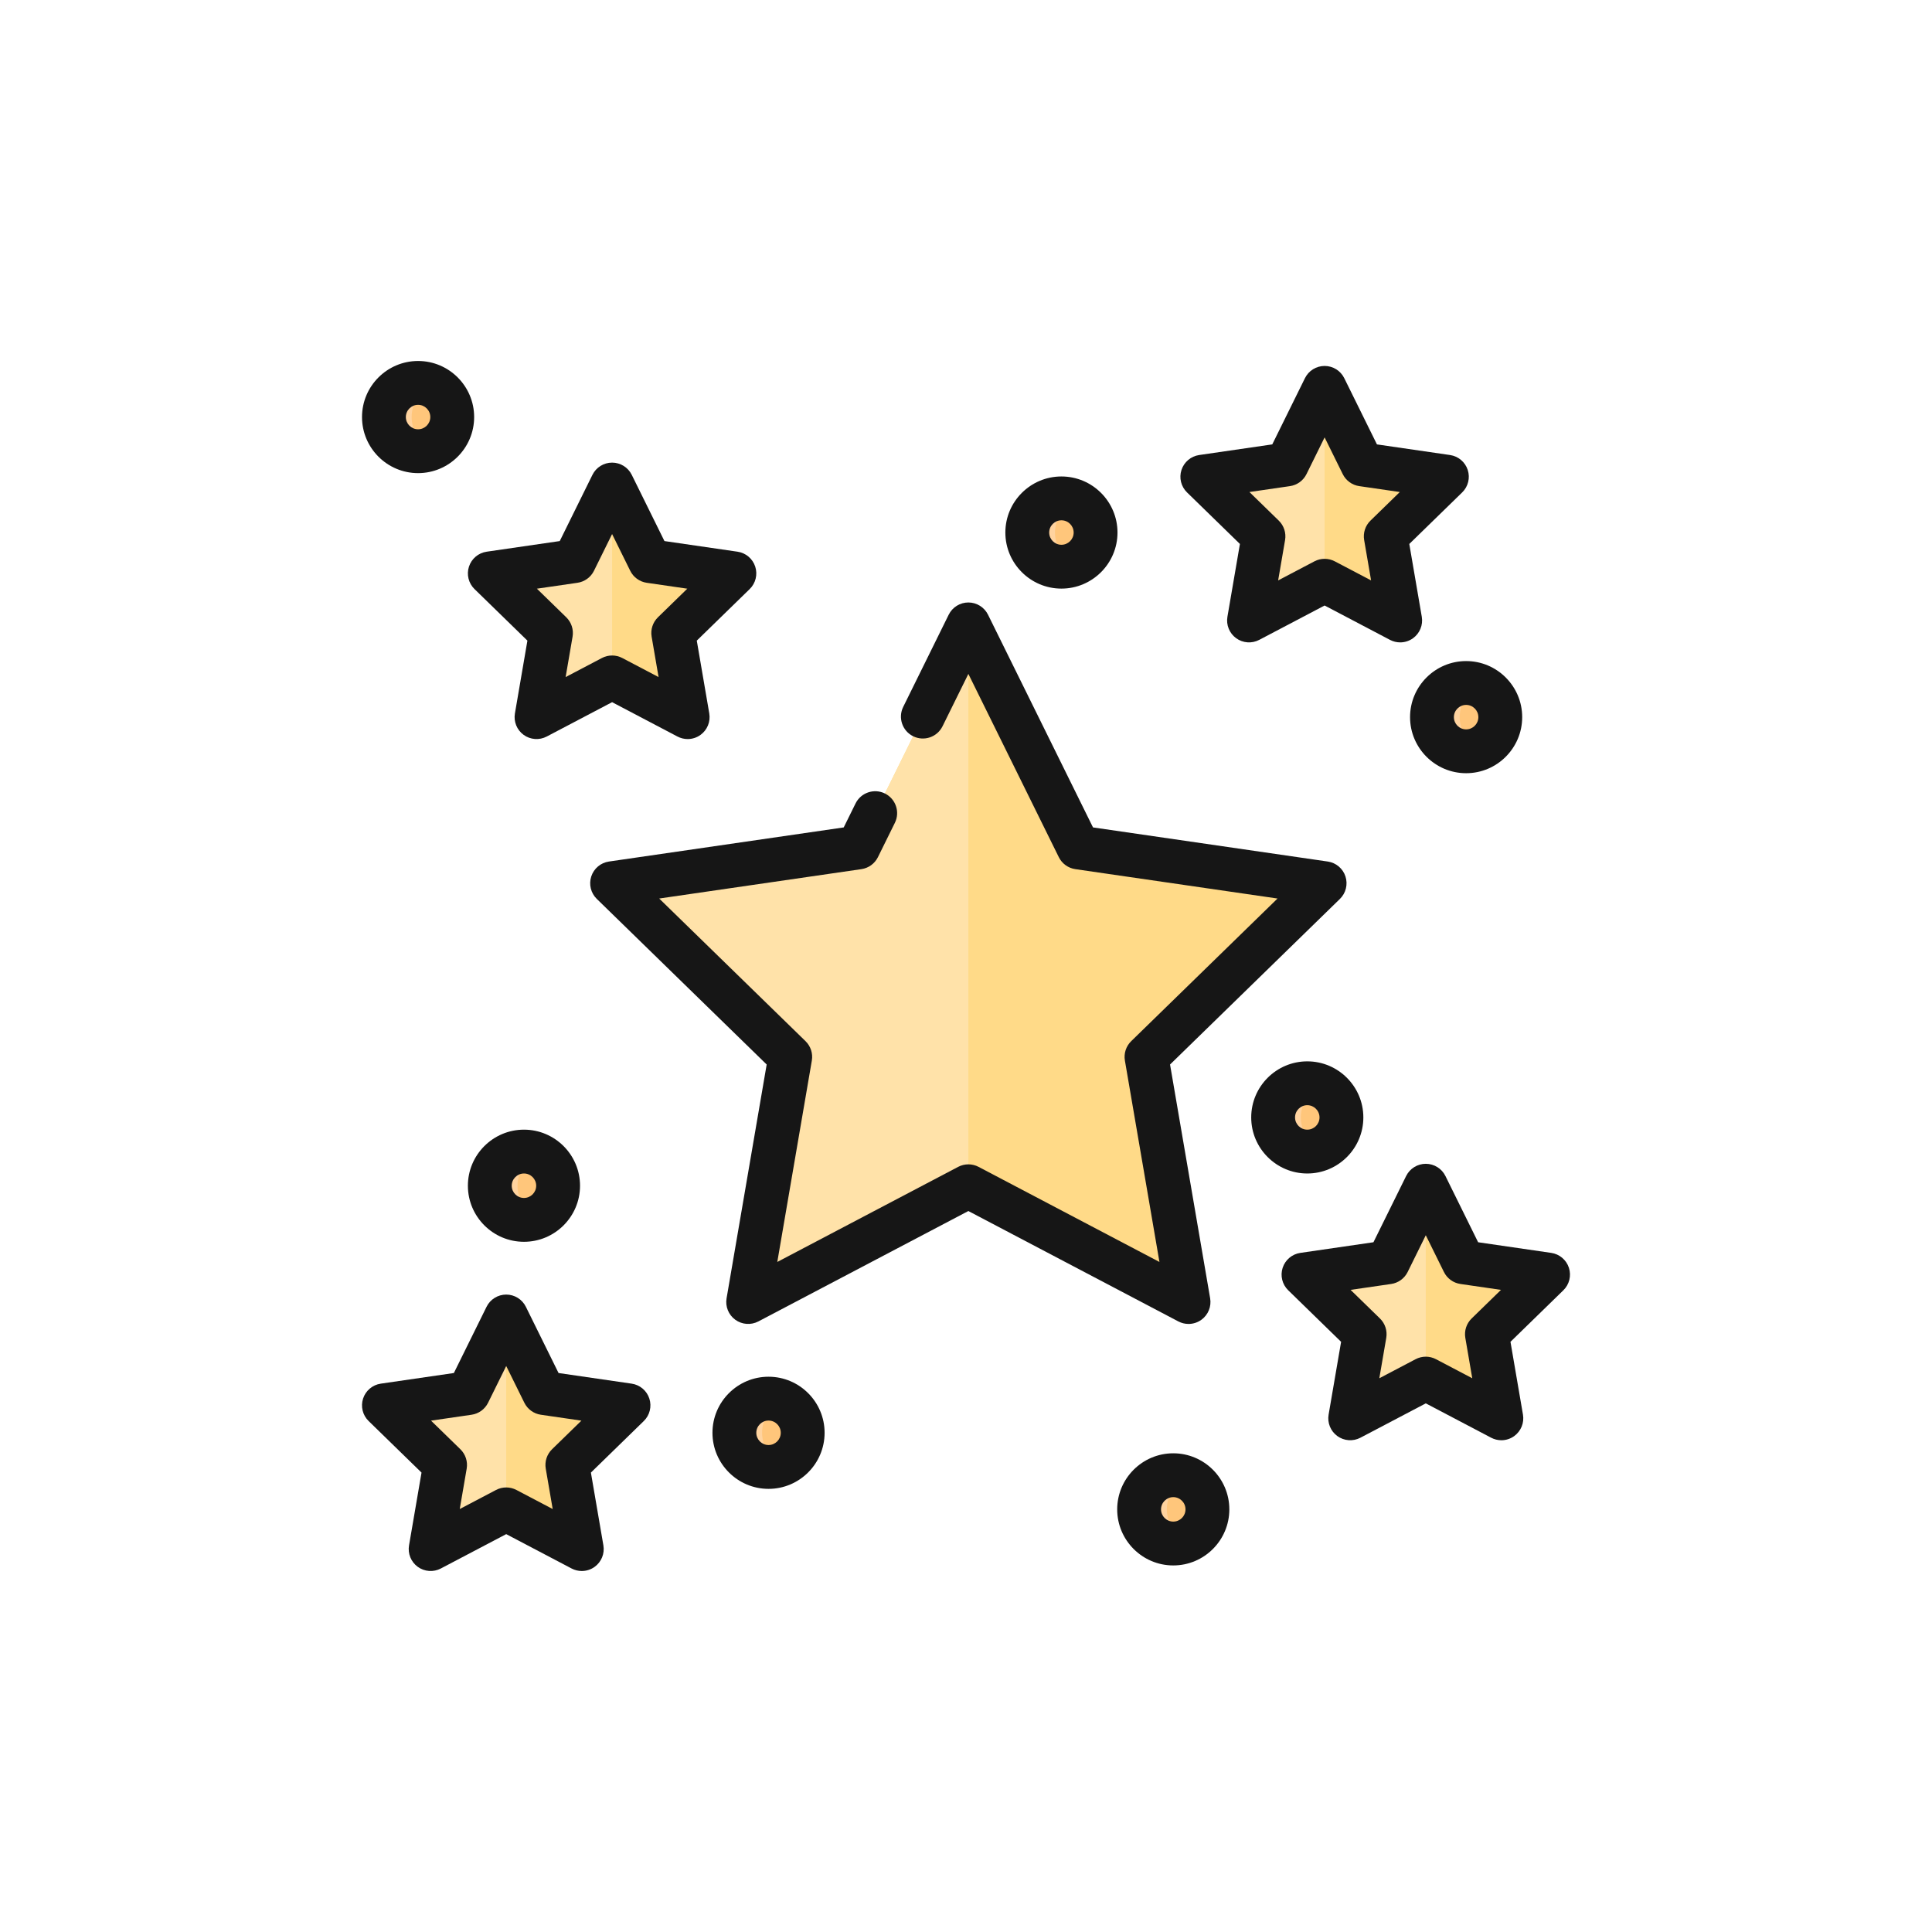 <svg xml:space="preserve" viewBox="0 0 400 400" y="0px" x="0px" xmlns:xlink="http://www.w3.org/1999/xlink" xmlns="http://www.w3.org/2000/svg" id="Layer_1" version="1.1">
<g>
	<g>
		<g>
			<polygon points="200.488,129.273 223.28,175.456 274.245,182.862 237.368,218.812 246.074,269.57 
				200.488,245.604 154.901,269.57 163.607,218.812 126.728,182.862 177.695,175.456" fill="#FFDA88"></polygon>
		</g>
		<g>
			<polygon points="104.806,272.566 112.63,288.417 130.124,290.961 117.464,303.3 120.454,320.723 104.806,312.498 
				89.158,320.723 92.148,303.3 79.488,290.961 96.982,288.417" fill="#FFDA88"></polygon>
		</g>
		<g>
			<polygon points="295.195,245.492 303.018,261.343 320.512,263.887 307.851,276.226 310.84,293.649 
				295.195,285.423 279.545,293.649 282.534,276.226 269.876,263.887 287.37,261.343" fill="#FFDA88"></polygon>
		</g>
		<g>
			<polygon points="126.728,100.319 134.552,116.17 152.046,118.714 139.386,131.053 142.376,148.476 
				126.728,140.251 111.08,148.476 114.07,131.053 101.41,118.714 118.904,116.17" fill="#FFDA88"></polygon>
		</g>
		<g>
			<polygon points="274.245,80.305 282.071,96.156 299.565,98.7 286.906,111.039 289.896,128.462 274.245,120.237 
				258.6,128.462 261.59,111.039 248.928,98.7 266.423,96.156" fill="#FFDA88"></polygon>
		</g>
		<g>
			<path d="M115.551,245.492c0,3.905-3.164,7.071-7.069,7.071c-3.905,0-7.072-3.165-7.072-7.071
				c0-3.905,3.167-7.071,7.072-7.071C112.387,238.421,115.551,241.586,115.551,245.492z" fill="#FFC67B"></path>
		</g>
		<g>
			<path d="M249.983,312.498c0,3.905-3.164,7.071-7.069,7.071c-3.905,0-7.072-3.165-7.072-7.071
				s3.167-7.071,7.072-7.071C246.819,305.427,249.983,308.592,249.983,312.498z" fill="#FFC67B"></path>
		</g>
		<g>
			<path d="M310.616,148.476c0,3.905-3.164,7.071-7.069,7.071c-3.905,0-7.072-3.165-7.072-7.071
				c0-3.905,3.167-7.071,7.072-7.071C307.452,141.406,310.616,144.571,310.616,148.476z" fill="#FFC67B"></path>
		</g>
		<g>
			<path d="M166.188,296.644c0,3.906-3.164,7.071-7.069,7.071c-3.905,0-7.072-3.165-7.072-7.071
				c0-3.905,3.167-7.071,7.072-7.071C163.024,289.574,166.188,292.739,166.188,296.644z" fill="#FFC67B"></path>
		</g>
		<g>
			<circle r="7.071" cy="231.35" cx="270.659" fill="#FFC67B"></circle>
		</g>
		<g>
			<path d="M226.828,110.256c0,3.906-3.164,7.071-7.069,7.071c-3.906,0-7.072-3.165-7.072-7.071
				c0-3.905,3.167-7.071,7.072-7.071C223.664,103.186,226.828,106.351,226.828,110.256z" fill="#FFC67B"></path>
		</g>
		<g>
			<path d="M93.629,86.347c0,3.905-3.164,7.071-7.069,7.071c-3.905,0-7.072-3.165-7.072-7.071
				c0-3.905,3.166-7.071,7.072-7.071C90.465,79.277,93.629,82.442,93.629,86.347z" fill="#FFC67B"></path>
		</g>
		<g>
			<path d="M241.579,312.498c0-2.882,1.728-5.352,4.204-6.453c-0.88-0.39-1.846-0.617-2.869-0.617
				c-3.905,0-7.072,3.165-7.072,7.071s3.167,7.071,7.072,7.071c1.022,0,1.988-0.227,2.869-0.617
				C243.307,317.849,241.579,315.379,241.579,312.498z" fill="#FFD39F"></path>
		</g>
		<g>
			<path d="M157.783,296.644c0-2.882,1.728-5.351,4.204-6.453c-0.88-0.39-1.846-0.617-2.868-0.617
				c-3.905,0-7.072,3.165-7.072,7.071c0,3.906,3.167,7.071,7.072,7.071c1.022,0,1.988-0.227,2.868-0.617
				C159.511,301.996,157.783,299.526,157.783,296.644z" fill="#FFD39F"></path>
		</g>
		<g>
			<path d="M107.147,245.492c0-2.882,1.728-5.352,4.204-6.453c-0.881-0.39-1.847-0.617-2.869-0.617
				c-3.905,0-7.072,3.165-7.072,7.071c0,3.905,3.167,7.071,7.072,7.071c1.022,0,1.988-0.227,2.869-0.617
				C108.875,250.843,107.147,248.373,107.147,245.492z" fill="#FFD39F"></path>
		</g>
		<g>
			<path d="M85.225,86.347c0-2.882,1.728-5.351,4.204-6.453c-0.88-0.39-1.846-0.617-2.869-0.617
				c-3.905,0-7.072,3.165-7.072,7.071c0,3.905,3.166,7.071,7.072,7.071c1.022,0,1.988-0.228,2.869-0.617
				C86.953,91.699,85.225,89.229,85.225,86.347z" fill="#FFD39F"></path>
		</g>
		<g>
			<path d="M218.423,110.256c0-2.882,1.728-5.351,4.203-6.453c-0.88-0.39-1.846-0.617-2.868-0.617
				c-3.906,0-7.072,3.165-7.072,7.071c0,3.906,3.167,7.071,7.072,7.071c1.022,0,1.988-0.228,2.868-0.617
				C220.151,115.608,218.423,113.138,218.423,110.256z" fill="#FFD39F"></path>
		</g>
		<g>
			<path d="M302.209,148.476c0-2.882,1.731-5.351,4.206-6.453c-0.88-0.39-1.849-0.617-2.871-0.617
				c-3.905,0-7.072,3.165-7.072,7.071c0,3.905,3.167,7.071,7.072,7.071c1.022,0,1.991-0.227,2.871-0.617
				C303.94,153.827,302.209,151.358,302.209,148.476z" fill="#FFD39F"></path>
		</g>
		<g>
			<path d="M269.324,231.35c0-2.882,1.731-5.352,4.207-6.453c-0.88-0.39-1.849-0.617-2.871-0.617
				c-3.905,0-7.072,3.165-7.072,7.071c0,3.905,3.167,7.071,7.072,7.071c1.022,0,1.991-0.228,2.871-0.617
				C271.055,236.702,269.324,234.232,269.324,231.35z" fill="#FFD39F"></path>
		</g>
		<g>
			<polygon points="274.245,120.237 274.245,80.305 266.423,96.156 248.928,98.7 261.59,111.039 258.6,128.462" fill="#FFE2A9"></polygon>
		</g>
		<g>
			<polygon points="295.193,285.423 295.193,245.492 287.37,261.343 269.876,263.887 282.537,276.226 
				279.548,293.649" fill="#FFE2A9"></polygon>
		</g>
		<g>
			<polygon points="104.804,312.498 104.804,272.566 96.982,288.417 79.488,290.961 92.149,303.3 89.16,320.723" fill="#FFE2A9"></polygon>
		</g>
		<g>
			<polygon points="126.727,140.251 126.727,100.319 118.904,116.17 101.41,118.714 114.071,131.053 
				111.082,148.476" fill="#FFE2A9"></polygon>
		</g>
		<g>
			<polygon points="200.488,245.604 200.488,129.273 177.695,175.456 126.728,182.862 163.607,218.812 
				154.901,269.57" fill="#FFE2A9"></polygon>
		</g>
	</g>
	<g>
		<g>
			<path d="M246.073,274.108c-0.722,0-1.448-0.173-2.112-0.521l-43.474-22.856l-43.474,22.856
				c-1.532,0.801-3.381,0.669-4.78-0.346c-1.397-1.015-2.096-2.736-1.805-4.437l8.303-48.409l-35.17-34.284
				c-1.238-1.205-1.682-3.009-1.149-4.651c0.535-1.643,1.954-2.84,3.663-3.089l48.607-7.063l2.45-4.964
				c1.109-2.247,3.834-3.167,6.078-2.061c2.247,1.109,3.17,3.832,2.061,6.078l-3.507,7.103c-0.662,1.338-1.939,2.267-3.416,2.481
				l-41.87,6.084l30.296,29.532c1.069,1.043,1.558,2.545,1.306,4.016l-7.152,41.697l37.448-19.688c1.323-0.694,2.901-0.694,4.224,0
				l37.448,19.688l-7.152-41.697c-0.253-1.471,0.236-2.973,1.306-4.016l30.296-29.532l-41.87-6.084
				c-1.477-0.214-2.755-1.143-3.416-2.481l-18.723-37.939l-5.353,10.847c-1.111,2.247-3.829,3.17-6.078,2.061
				c-2.247-1.109-3.17-3.83-2.061-6.078l9.422-19.091c0.765-1.548,2.343-2.529,4.069-2.529l0,0c1.727,0,3.304,0.981,4.069,2.529
				l21.736,44.044l48.607,7.063c1.709,0.248,3.128,1.446,3.663,3.089c0.533,1.642,0.089,3.446-1.149,4.651l-35.17,34.284
				l8.303,48.409c0.291,1.702-0.408,3.422-1.805,4.437C247.951,273.815,247.014,274.108,246.073,274.108z" fill="#161616"></path>
		</g>
		<g>
			<path d="M120.454,325.261c-0.722,0-1.448-0.173-2.111-0.521l-13.537-7.115l-13.537,7.115
				c-1.527,0.801-3.381,0.669-4.778-0.346s-2.096-2.736-1.805-4.439l2.586-15.072L76.321,294.21
				c-1.238-1.205-1.682-3.009-1.149-4.651c0.535-1.642,1.954-2.84,3.663-3.089l15.134-2.201l6.768-13.713
				c0.765-1.548,2.343-2.529,4.069-2.529c1.727,0,3.304,0.981,4.069,2.529l6.768,13.713l15.134,2.201
				c1.709,0.248,3.128,1.446,3.663,3.089c0.533,1.642,0.089,3.446-1.149,4.651l-10.951,10.673l2.586,15.072
				c0.291,1.703-0.408,3.424-1.805,4.439C122.331,324.968,121.395,325.261,120.454,325.261z M104.806,307.96
				c0.725,0,1.45,0.174,2.111,0.521l7.511,3.947l-1.436-8.36c-0.253-1.473,0.236-2.975,1.306-4.018l6.076-5.921l-8.397-1.222
				c-1.477-0.214-2.755-1.143-3.416-2.481l-3.755-7.608l-3.755,7.608c-0.662,1.338-1.939,2.267-3.416,2.481l-8.397,1.222
				l6.077,5.921c1.069,1.043,1.558,2.545,1.306,4.018l-1.436,8.36l7.511-3.947C103.355,308.134,104.081,307.96,104.806,307.96z" fill="#161616"></path>
		</g>
		<g>
			<path d="M310.842,298.187c-0.722,0-1.448-0.173-2.111-0.521l-13.537-7.115l-13.537,7.115
				c-1.527,0.802-3.381,0.669-4.778-0.346c-1.397-1.015-2.096-2.736-1.805-4.439l2.586-15.072l-10.951-10.673
				c-1.238-1.205-1.682-3.009-1.149-4.651c0.535-1.643,1.954-2.84,3.663-3.089l15.134-2.201l6.768-13.713
				c0.765-1.548,2.343-2.529,4.069-2.529c1.727,0,3.304,0.981,4.069,2.529l6.768,13.713l15.134,2.201
				c1.709,0.248,3.128,1.446,3.663,3.089c0.533,1.642,0.089,3.446-1.149,4.651l-10.951,10.673l2.586,15.072
				c0.291,1.703-0.408,3.424-1.805,4.439C312.719,297.894,311.783,298.187,310.842,298.187z M295.194,280.886
				c0.725,0,1.451,0.174,2.111,0.521l7.511,3.947l-1.436-8.36c-0.253-1.473,0.236-2.975,1.306-4.018l6.077-5.922l-8.397-1.221
				c-1.477-0.214-2.755-1.143-3.416-2.481l-3.755-7.608l-3.755,7.608c-0.662,1.338-1.939,2.267-3.416,2.481l-8.397,1.221
				l6.077,5.922c1.069,1.043,1.558,2.545,1.306,4.018l-1.436,8.36l7.511-3.947C293.744,281.06,294.469,280.886,295.194,280.886z" fill="#161616"></path>
		</g>
		<g>
			<path d="M142.376,153.014c-0.722,0-1.447-0.173-2.111-0.521l-13.537-7.115l-13.537,7.115
				c-1.526,0.802-3.382,0.669-4.778-0.346c-1.397-1.015-2.096-2.736-1.805-4.439l2.586-15.072l-10.951-10.673
				c-1.238-1.205-1.682-3.009-1.149-4.651c0.535-1.642,1.954-2.84,3.663-3.088l15.134-2.201l6.768-13.713
				c0.765-1.548,2.343-2.529,4.069-2.529c1.727,0,3.304,0.981,4.069,2.529l6.768,13.713l15.134,2.201
				c1.709,0.248,3.128,1.446,3.663,3.088c0.533,1.643,0.089,3.446-1.149,4.651l-10.951,10.673l2.586,15.072
				c0.291,1.703-0.408,3.424-1.805,4.439C144.253,152.721,143.317,153.014,142.376,153.014z M126.728,135.713
				c0.725,0,1.45,0.174,2.111,0.521l7.511,3.947l-1.436-8.36c-0.253-1.473,0.236-2.975,1.306-4.018l6.076-5.922l-8.397-1.221
				c-1.477-0.214-2.755-1.143-3.416-2.481l-3.755-7.608l-3.755,7.608c-0.662,1.338-1.939,2.267-3.416,2.481l-8.397,1.221
				l6.077,5.922c1.069,1.043,1.558,2.545,1.306,4.018l-1.436,8.36l7.511-3.947C125.278,135.887,126.003,135.713,126.728,135.713z" fill="#161616"></path>
		</g>
		<g>
			<path d="M289.894,133c-0.722,0-1.447-0.173-2.111-0.521l-13.537-7.115l-13.537,7.115
				c-1.527,0.803-3.381,0.671-4.778-0.346c-1.397-1.015-2.096-2.736-1.805-4.439l2.586-15.072l-10.951-10.673
				c-1.238-1.205-1.682-3.009-1.149-4.651c0.535-1.642,1.954-2.84,3.663-3.089l15.134-2.201l6.768-13.713
				c0.765-1.548,2.343-2.529,4.069-2.529c1.727,0,3.304,0.981,4.069,2.529l6.768,13.713l15.134,2.201
				c1.709,0.248,3.128,1.446,3.663,3.089c0.533,1.642,0.089,3.446-1.149,4.651l-10.951,10.673l2.586,15.072
				c0.291,1.703-0.408,3.424-1.805,4.439C291.772,132.707,290.835,133,289.894,133z M274.247,115.699
				c0.725,0,1.45,0.174,2.111,0.521l7.511,3.947l-1.436-8.36c-0.253-1.473,0.236-2.975,1.306-4.018l6.076-5.921l-8.397-1.222
				c-1.477-0.214-2.755-1.143-3.416-2.481l-3.755-7.608l-3.755,7.608c-0.662,1.338-1.939,2.267-3.416,2.481l-8.397,1.222
				l6.077,5.921c1.069,1.043,1.558,2.545,1.306,4.018l-1.436,8.36l7.511-3.947C272.796,115.874,273.521,115.699,274.247,115.699z" fill="#161616"></path>
		</g>
		<g>
			<path d="M108.482,257.1c-6.402,0-11.61-5.208-11.61-11.608c0-6.4,5.208-11.608,11.61-11.608
				c6.4,0,11.607,5.208,11.607,11.608C120.089,251.892,114.882,257.1,108.482,257.1z M108.482,242.958
				c-1.397,0-2.535,1.136-2.535,2.533c0,1.397,1.137,2.533,2.535,2.533c1.396,0,2.532-1.136,2.532-2.533
				C111.014,244.094,109.878,242.958,108.482,242.958z" fill="#161616"></path>
		</g>
		<g>
			<path d="M242.914,324.106c-6.401,0-11.61-5.208-11.61-11.608s5.208-11.608,11.61-11.608
				c6.4,0,11.607,5.208,11.607,11.608S249.314,324.106,242.914,324.106z M242.914,309.965c-1.397,0-2.535,1.136-2.535,2.533
				c0,1.397,1.137,2.533,2.535,2.533c1.396,0,2.532-1.136,2.532-2.533C245.446,311.1,244.31,309.965,242.914,309.965z" fill="#161616"></path>
		</g>
		<g>
			<path d="M303.547,160.084c-6.401,0-11.61-5.208-11.61-11.608c0-6.4,5.208-11.608,11.61-11.608
				c6.4,0,11.607,5.208,11.607,11.608C315.153,154.876,309.947,160.084,303.547,160.084z M303.547,145.943
				c-1.397,0-2.535,1.136-2.535,2.533c0,1.397,1.137,2.533,2.535,2.533c1.396,0,2.532-1.136,2.532-2.533
				C306.078,147.079,304.943,145.943,303.547,145.943z" fill="#161616"></path>
		</g>
		<g>
			<path d="M159.118,308.253c-6.401,0-11.61-5.208-11.61-11.608c0-6.4,5.208-11.608,11.61-11.608
				c6.4,0,11.607,5.208,11.607,11.608C170.725,303.045,165.518,308.253,159.118,308.253z M159.118,294.111
				c-1.397,0-2.535,1.136-2.535,2.533c0,1.397,1.137,2.533,2.535,2.533c1.396,0,2.532-1.136,2.532-2.533
				C161.65,295.247,160.514,294.111,159.118,294.111z" fill="#161616"></path>
		</g>
		<g>
			<path d="M270.66,242.958c-6.401,0-11.61-5.208-11.61-11.608c0-6.4,5.208-11.608,11.61-11.608
				c6.4,0,11.607,5.208,11.607,11.608C282.267,237.75,277.06,242.958,270.66,242.958z M270.66,228.817
				c-1.397,0-2.535,1.136-2.535,2.533c0,1.397,1.137,2.533,2.535,2.533c1.396,0,2.532-1.136,2.532-2.533
				C273.192,229.953,272.056,228.817,270.66,228.817z" fill="#161616"></path>
		</g>
		<g>
			<path d="M219.758,121.864c-6.402,0-11.61-5.208-11.61-11.608c0-6.4,5.208-11.608,11.61-11.608
				c6.4,0,11.607,5.208,11.607,11.608C231.365,116.656,226.158,121.864,219.758,121.864z M219.758,107.723
				c-1.397,0-2.535,1.136-2.535,2.533c0,1.397,1.137,2.533,2.535,2.533c1.396,0,2.532-1.136,2.532-2.533
				C222.29,108.859,221.154,107.723,219.758,107.723z" fill="#161616"></path>
		</g>
		<g>
			<path d="M86.56,97.955c-6.401,0-11.609-5.208-11.609-11.608c0-6.4,5.208-11.608,11.609-11.608
				c6.4,0,11.607,5.208,11.607,11.608C98.167,92.747,92.96,97.955,86.56,97.955z M86.56,83.814c-1.397,0-2.535,1.136-2.535,2.533
				s1.137,2.533,2.535,2.533c1.396,0,2.532-1.136,2.532-2.533S87.956,83.814,86.56,83.814z" fill="#161616"></path>
		</g>
	</g>
</g>
</svg>
